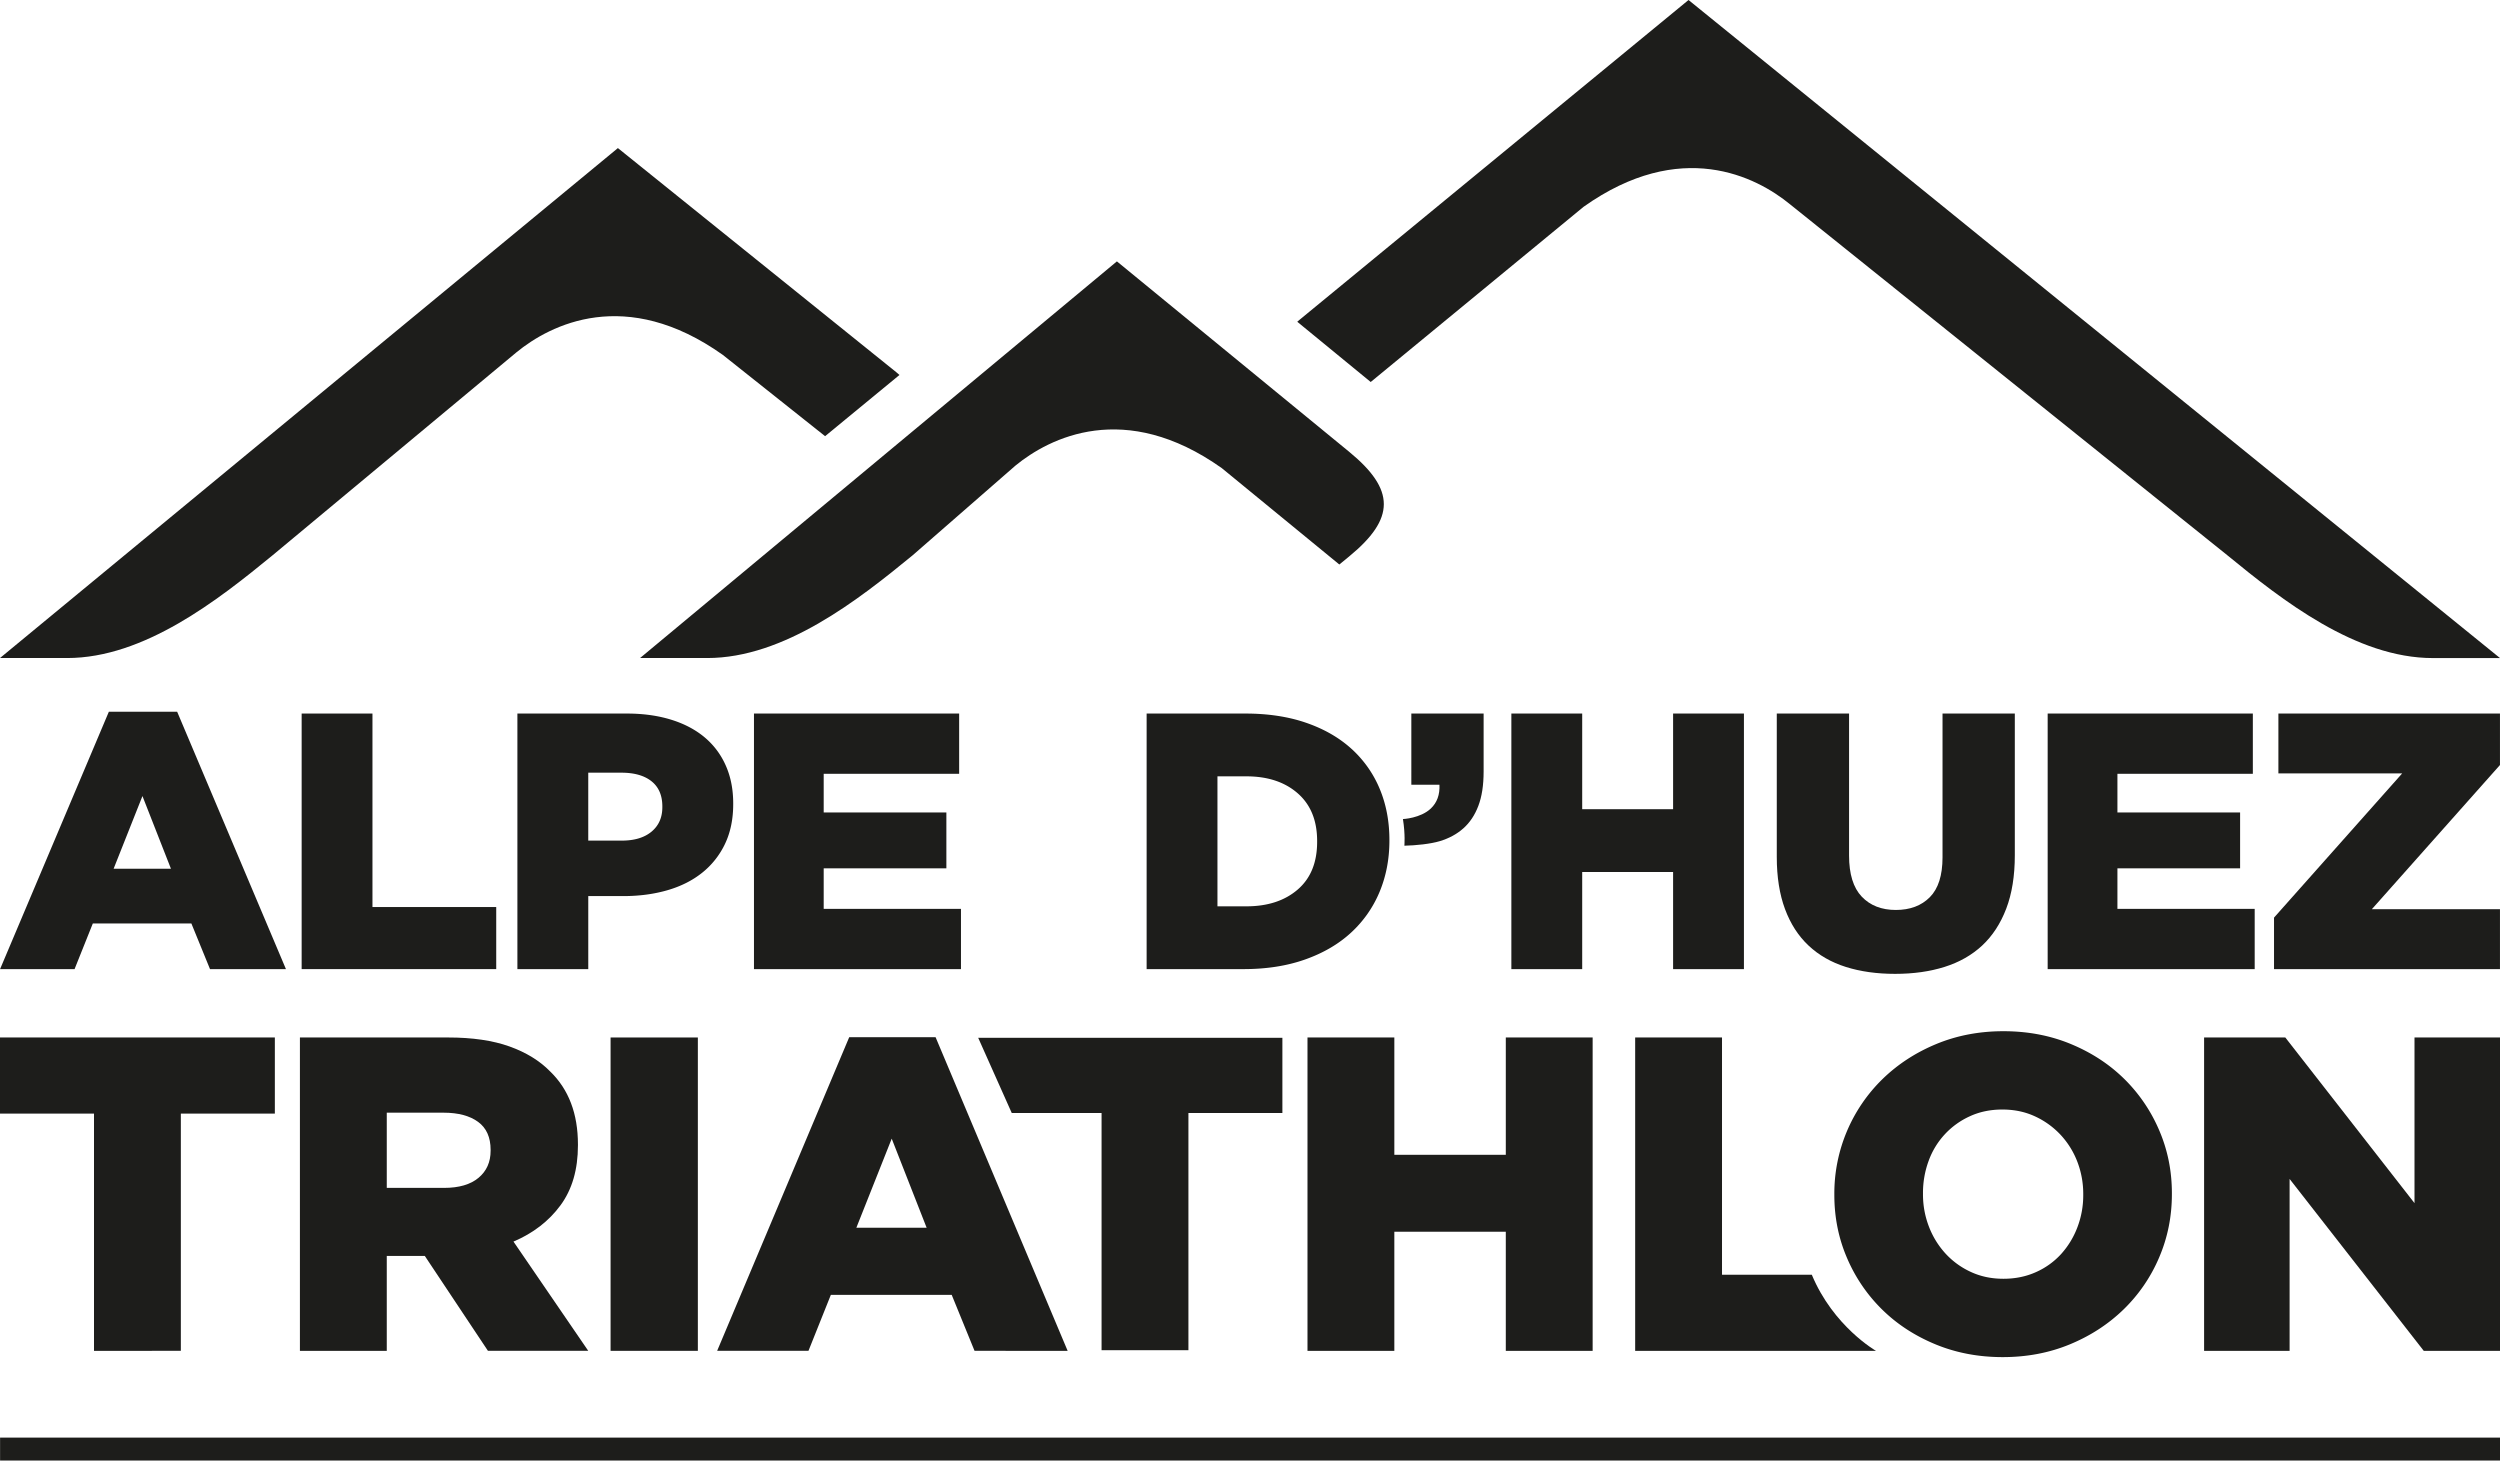 <svg id="Calque_1" data-name="Calque 1" xmlns="http://www.w3.org/2000/svg" viewBox="0 0 3994.16 2333.4"><defs><style>.cls-1{fill:#1d1d1b;}</style></defs><path class="cls-1" d="M2264.87,1737.57l15.45-12.67c74.16-60.8,74.16-106.82,0-167.62l-370.82-304L1147.68,1887H1255c123,0,241-92.63,328-164l164.34-143.38c54.15-44.4,174.63-106.13,329.78,4Z" transform="translate(-125.07 -835.69)"/><path class="cls-1" d="M2822.76,835.69,2201,1346.87c-1.19,1-2.2,1.91-3.35,2.88L2315,1446l340.13-279.93c155.15-110.11,275.63-48.38,329.79-4l699,561c87,71.32,205,164,328,164h107.32Z" transform="translate(-125.07 -835.69)"/><path class="cls-1" d="M1279.85,1402.66l163.45,129.9,118.83-97.8c-1.72-1.46-3.28-2.9-5.1-4.38l-444.78-358.1L125.07,1887H232.39c123,0,241-92.64,328-164l389.7-324.33c54.15-44.4,174.63-106.13,329.78,4" transform="translate(-125.07 -835.69)"/><path class="cls-1" d="M299,1972.78H408.09L581.91,2384H460.59l-29.76-72.91H273.36L244.19,2384h-119Zm99.17,250.82-45.5-116.08L306.6,2223.6Z" transform="translate(-125.07 -835.69)"/><path class="cls-1" d="M607,1975.7H720.14v309.13H917.87V2384H607Z" transform="translate(-125.07 -835.69)"/><path class="cls-1" d="M951.7,1975.7h175q38.5,0,70,9.62t53.67,28a123.2,123.2,0,0,1,34.12,45.21q12,26.83,12,60.67v1.17q0,36.15-13.12,63.57a130.15,130.15,0,0,1-36.45,46.08q-23.36,18.67-55.7,28t-70.29,9.32h-56V2384H951.7Zm166.81,203q30.35,0,47.55-14.36t17.21-39v-1.19q0-26.38-17.21-40.17T1118,2070.19h-53.09v108.49Z" transform="translate(-125.07 -835.69)"/><path class="cls-1" d="M1329.66,1975.7h327.81v96.23H1441.06v61.84h196V2223h-196v64.74h219.32V2384H1329.66Z" transform="translate(-125.07 -835.69)"/><path class="cls-1" d="M1957,1975.7h157.49q54.81,0,97.69,14.87t72.34,41.71a178.41,178.41,0,0,1,44.91,63.86q15.43,37.05,15.45,81.37v1.17q0,44.33-15.74,82a184.14,184.14,0,0,1-45.5,65q-29.74,27.41-73.2,42.85T2112.18,2384H1957Zm159.41,308q50.91,0,82-26.85t31-76.4v-1.16q0-49-31-76.13t-82-27.12h-46.26v207.66Z" transform="translate(-125.07 -835.69)"/><path class="cls-1" d="M2366.49,2144.27s28.06-1.16,44.62-16.91c9.88-9.4,14.48-22,13.71-37.93h-44.91V1975.7H2495.4v92.73q0,32.68-8.45,54.84T2463,2159.13q-15.43,13.74-37.62,20.43c-14.77,4.47-38.35,6.9-56.6,7.28C2368.8,2186.84,2370.46,2169.06,2366.49,2144.27Z" transform="translate(-125.07 -835.69)"/><path class="cls-1" d="M2539.72,1975.7h113.17v152.81h145.23V1975.7h113.17V2384H2798.12V2228.84H2652.89V2384H2539.72Z" transform="translate(-125.07 -835.69)"/><path class="cls-1" d="M3152.76,2391.59q-43.77,0-78.76-11.09t-59.49-34.12q-24.5-23-37.62-58.34t-13.12-83.12V1975.7h115.49v226.9q0,44.33,20.24,65.61t54.41,21.3q34.17,0,54.41-20.42t20.26-63.58V1975.7h115.49V2202q0,49.57-13.72,85.44t-38.48,58.93q-24.81,23-60.08,34.12T3152.76,2391.59Z" transform="translate(-125.07 -835.69)"/><path class="cls-1" d="M3396.55,1975.7h327.81v96.23H3508v61.84h196V2223H3508v64.74h219.31V2384H3396.55Z" transform="translate(-125.07 -835.69)"/><path class="cls-1" d="M3758.19,2301.75l204.72-230.39H3765.18V1975.7h354v82.23l-204.73,230.4h204.73V2384h-361Z" transform="translate(-125.07 -835.69)"/><path class="cls-1" d="M275.25,2614.81H125.07V2493.24H564.19v121.57H414v379.06H275.25Z" transform="translate(-125.07 -835.69)"/><path class="cls-1" d="M604.24,2493.24H841q58,0,98,14.31t65.08,40q44.34,42.91,44.35,116.57v1.43q0,58-27.89,95.85t-75.1,57.92l119.43,174.51H904.61L803.78,2842.26H743v151.61H604.24Zm230.29,240.3q35.76,0,55.07-16.09t19.31-43.26v-1.43q0-30.06-20-44.7t-55.08-14.68H743v120.16Z" transform="translate(-125.07 -835.69)"/><path class="cls-1" d="M1100.57,2493.24H1240v500.63H1100.57Z" transform="translate(-125.07 -835.69)"/><path class="cls-1" d="M1885,2613.86h-143.5l-53.61-120.1h486v120.1H2023.77v379H1885Z" transform="translate(-125.07 -835.69)"/><path class="cls-1" d="M2214,2493.24h138.76v187.38h178.08V2493.24h138.74v500.63H2530.83V2803.63H2352.75v190.24H2214Z" transform="translate(-125.07 -835.69)"/><path class="cls-1" d="M2737.52,2493.24h138.74V2872.3h143.48c34.43,82.8,102.49,121.57,102.49,121.57H2737.52Z" transform="translate(-125.07 -835.69)"/><path class="cls-1" d="M3324.66,3003.9q-57.91,0-107.29-20.39t-85.09-55.43a256,256,0,0,1-56.16-82.25q-20.37-47.2-20.39-100.85v-1.43A255.23,255.23,0,0,1,3133,2559.39q36.46-35.38,85.82-55.79t107.29-20.38q57.93,0,107.27,20.38t85.12,55.43a256.1,256.1,0,0,1,56.13,82.25q20.4,47.22,20.39,100.85v1.42q0,53.65-20.39,101.2a253.4,253.4,0,0,1-56.84,83q-36.49,35.39-85.84,55.78T3324.66,3003.9Zm1.08-125.16q28.65,0,52.34-10.74a120.47,120.47,0,0,0,40.16-29,134.4,134.4,0,0,0,25.82-42.55,142.71,142.71,0,0,0,9.33-51.51v-1.43a142.8,142.8,0,0,0-9.33-51.49,132.73,132.73,0,0,0-26.53-42.91,130.59,130.59,0,0,0-40.88-29.68q-23.67-11.08-52.34-11.09t-52,10.73a124.61,124.61,0,0,0-66,71.52,147.68,147.68,0,0,0-8.95,51.5v1.42a142.44,142.44,0,0,0,9.32,51.5,135,135,0,0,0,26.17,42.91,125.86,125.86,0,0,0,40.53,29.69Q3297,2878.72,3325.74,2878.74Z" transform="translate(-125.07 -835.69)"/><path class="cls-1" d="M3646.48,2493.24h129.74l206.41,264.63V2493.24h136.6v500.63H3997.4l-214.31-274.63v274.63H3646.48Z" transform="translate(-125.07 -835.69)"/><path class="cls-1" d="M1619.82,2492.8h-138l-211,501.07h145.9l35.75-89.39h193.11l36.48,89.39H1830.8Zm-126.59,304.39,56.5-142.31,55.79,142.31Z" transform="translate(-125.07 -835.69)"/><rect class="cls-1" x="0.12" y="2296.83" width="3994.04" height="36.57"/></svg>